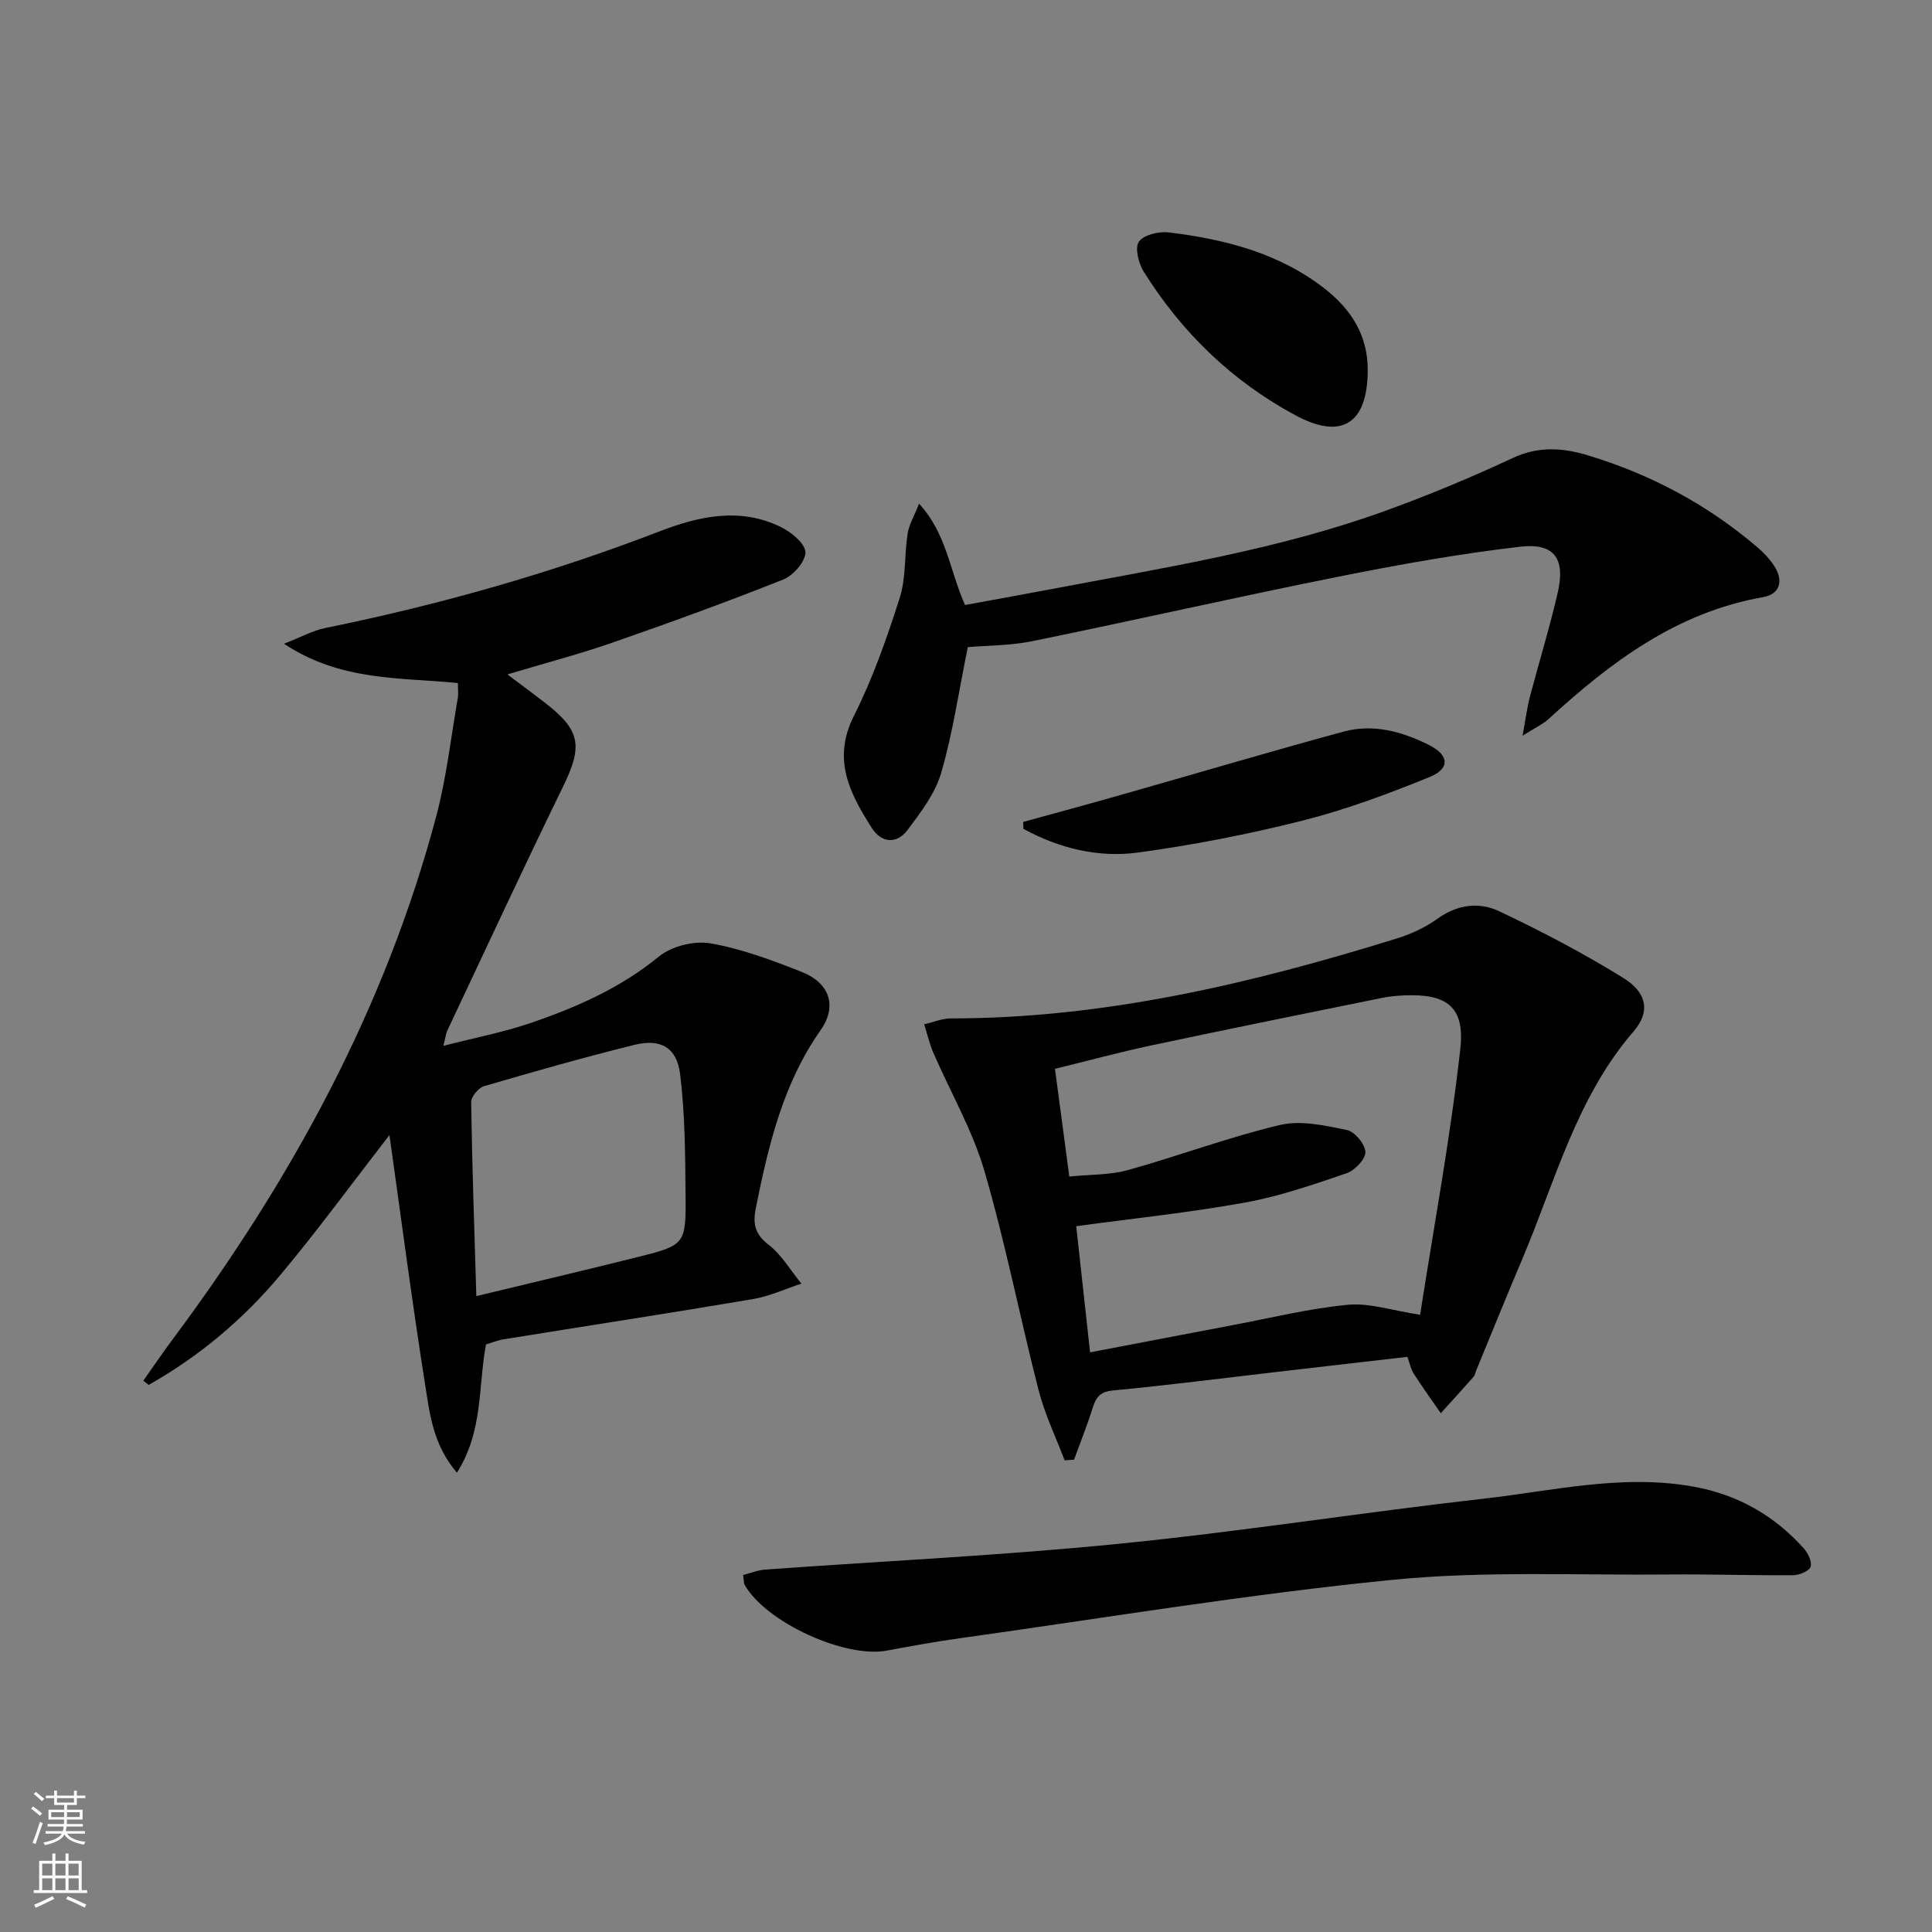 <svg enable-background="new 0 0 400 400" viewBox="0 0 400 400" xmlns="http://www.w3.org/2000/svg"><rect x="0" y="0" width="400" height="400" fill="#808080" stroke="none"/><g fill="#010000"><path d="m94.8 141.42c-11.97-1.21-24.18-.31-36.01-8.14 3.6-1.4 5.98-2.73 8.52-3.25 23.61-4.81 46.72-11.33 69.22-20.01 8.23-3.17 16.69-5.05 25.13-.91 2.15 1.06 5.01 3.37 5.09 5.2.08 1.87-2.49 4.83-4.56 5.66-11.7 4.66-23.55 8.96-35.45 13.1-6.88 2.39-13.95 4.24-21.69 6.56 2.83 2.13 5.29 3.94 7.7 5.8 7.5 5.78 7.94 9 3.81 17.46-8.17 16.73-15.99 33.62-23.94 50.46-.27.56-.33 1.22-.83 3.18 6.47-1.66 12.25-2.77 17.79-4.64 9.62-3.25 18.82-7.29 26.87-13.87 2.62-2.14 7.28-3.29 10.63-2.71 6.46 1.12 12.77 3.49 18.92 5.92 5.75 2.28 7.42 7.04 3.88 12.08-7.79 11.09-10.75 23.76-13.37 36.66-.65 3.22-.36 5.44 2.56 7.69 2.74 2.11 4.6 5.35 6.85 8.1-3.33 1.09-6.59 2.62-10.02 3.2-17.19 2.91-34.42 5.55-51.63 8.33-1.28.21-2.51.72-3.66 1.07-1.62 8.79-.57 18-6.01 26.55-4.95-5.79-5.63-12.19-6.58-18.24-2.69-17-4.91-34.07-7.39-51.67-7.77 10.03-14.86 19.73-22.55 28.93-7.7 9.21-16.82 16.89-27.3 22.8-.37-.29-.74-.58-1.11-.87 2-2.83 3.95-5.71 6.02-8.49 24.55-32.93 44.02-68.45 54.63-108.37 2.12-7.98 3.03-16.29 4.46-24.46.16-.95.02-1.94.02-3.12zm3.82 126.93c11.87-2.87 22.51-5.37 33.12-8.02 10.15-2.54 10.3-2.6 10.2-13.07-.08-8.3-.11-16.66-1.13-24.87-.69-5.54-4.05-7.4-9.43-6.07-10.46 2.59-20.84 5.54-31.18 8.57-1.15.34-2.67 2.18-2.65 3.3.19 13.11.65 26.21 1.07 40.16z"/><path d="m291.38 280.92c-9.21 1.06-18.25 2.1-27.29 3.15-11.22 1.3-22.42 2.75-33.67 3.81-2.78.26-3.55 1.54-4.25 3.77-1.12 3.56-2.52 7.04-3.8 10.56-.65.04-1.3.09-1.96.13-1.82-4.83-4.1-9.54-5.38-14.52-3.88-15.1-6.85-30.44-11.22-45.39-2.48-8.47-7.04-16.32-10.58-24.49-.81-1.88-1.27-3.91-1.89-5.87 1.86-.42 3.71-1.22 5.57-1.22 31.74 0 62.19-7.22 92.25-16.54 2.98-.92 5.97-2.3 8.48-4.12 4.1-2.95 8.62-3.48 12.72-1.54 8.81 4.17 17.5 8.72 25.77 13.85 4.89 3.04 5.57 7 2.1 11.02-11.87 13.75-16.23 31.05-23.07 47.18-3.24 7.64-6.35 15.33-9.51 23-.19.46-.27 1.02-.58 1.37-2.23 2.53-4.51 5.02-6.77 7.52-1.88-2.72-3.81-5.4-5.6-8.18-.58-.88-.79-2.06-1.32-3.49zm-69.99-37.33c4.35-.44 8.41-.3 12.14-1.34 10.53-2.93 20.82-6.81 31.44-9.33 4.34-1.03 9.35.1 13.9 1.04 1.62.33 3.79 2.96 3.82 4.58.03 1.48-2.22 3.8-3.93 4.38-6.88 2.35-13.84 4.76-20.96 6.05-11.37 2.06-22.91 3.26-34.98 4.9.93 8.49 1.88 17.1 2.87 26.12 10.33-1.97 19.91-3.82 29.5-5.63 7.95-1.5 15.86-3.46 23.88-4.22 4.45-.42 9.08 1.18 14.95 2.07 2.87-18.43 6.26-36.65 8.32-55.02.99-8.82-2.86-11.5-11.69-11.1-1.49.07-3 .2-4.45.5-15.92 3.24-31.85 6.45-47.74 9.83-6.72 1.43-13.36 3.24-20.04 4.87 1.03 7.65 1.94 14.55 2.97 22.3z"/><path d="m200.37 133.98c-1.88 9.24-3.11 17.79-5.5 26.01-1.24 4.28-4.22 8.2-6.98 11.86-2.24 2.96-5.4 2.72-7.43-.48-4.51-7.11-8.21-14.14-3.68-23.13 3.92-7.78 6.84-16.14 9.5-24.46 1.33-4.17.94-8.87 1.63-13.28.29-1.88 1.36-3.64 2.37-6.22 5.68 6.16 6.31 13.72 9.51 20.98 5.9-1.08 12.04-2.18 18.16-3.34 23.13-4.4 46.45-8.06 68.7-16.1 9.04-3.26 17.94-6.98 26.65-11.04 5.31-2.48 10.42-2.04 15.52-.49 13.02 3.95 24.83 10.25 35.18 19.15 1.25 1.07 2.42 2.33 3.31 3.7 2 3.06 1.26 5.88-2.3 6.5-17.86 3.13-31.53 13.44-44.41 25.24-1.14 1.05-2.64 1.71-5.37 3.44.68-3.7.95-5.89 1.51-8.01 1.89-7.21 4.1-14.34 5.77-21.6 1.62-7.04-.67-10.34-7.77-9.52-12.64 1.47-25.22 3.72-37.71 6.22-21.13 4.23-42.15 9.02-63.27 13.33-4.61.94-9.45.89-13.39 1.24z"/><path d="m153.86 326.09c1.51-.38 3-1.01 4.53-1.12 24.37-1.76 48.8-2.91 73.11-5.33 25.27-2.51 50.4-6.49 75.64-9.35 14.47-1.64 28.87-5.18 43.63-2.47 9.04 1.66 16.53 5.93 22.63 12.69.9 1 1.8 2.82 1.47 3.86-.29.91-2.33 1.75-3.61 1.76-8.45.07-16.9-.23-25.35-.15-19.27.19-38.67-.78-57.77 1.12-29.88 2.97-59.57 7.91-89.33 12.07-5.09.71-10.15 1.62-15.21 2.57-8.67 1.63-25.07-5.89-29.43-13.62-.21-.39-.15-.95-.31-2.03z"/><path d="m283.17 76.74c-.05 10.93-5.34 14.41-14.91 9.27-13.12-7.04-23.56-17.14-31.46-29.75-1.08-1.73-1.89-4.98-1-6.23 1.02-1.43 4.16-2.16 6.22-1.91 11.61 1.42 22.81 4.27 32.28 11.67 5.48 4.29 8.94 9.72 8.87 16.95z"/><path d="m211.84 170.17c6.65-1.83 13.3-3.62 19.93-5.51 15.46-4.39 30.86-8.96 46.36-13.18 6.2-1.69 12.23-.02 17.81 2.81 4.13 2.1 4.29 4.86.01 6.6-8.56 3.48-17.3 6.74-26.24 9-11.22 2.83-22.64 5.06-34.11 6.62-8.25 1.12-16.34-.89-23.71-4.9-.01-.48-.03-.96-.05-1.44z"/></g><path d="m6.44 374.46.42-.45c.65.47 1.27.95 1.85 1.44l-.45.49c-.65-.56-1.25-1.06-1.82-1.48m.93 7.33-.63-.26c.55-1.36 1.05-2.8 1.52-4.33.19.1.38.19.59.27-.46 1.29-.95 2.73-1.48 4.32m-.38-10.38.44-.42c.43.34 1.01.82 1.74 1.44l-.49.49c-.53-.51-1.09-1.01-1.69-1.51m2.5.35h1.72v-1.04h.59v1.04h3.52v-1.04h.59v1.04h1.75v.53h-1.75v1.42h-2.03v.97h3.22v2.03h-3.24c0 .35-.01.66-.03.93h3.32v.53h-3.37c-.03.27-.08.58-.15.94h3.96v.53h-3.71c.67.92 1.93 1.48 3.79 1.68-.13.24-.23.44-.29.59-2.13-.38-3.48-1.08-4.04-2.12-.43.97-1.77 1.72-4.03 2.23-.09-.19-.2-.37-.33-.55 2.1-.42 3.37-1.03 3.81-1.83h-3.36v-.53h3.58c.08-.29.13-.61.16-.94h-3.33v-.53h3.39c.02-.27.04-.58.04-.93h-3.23v-2.03h3.25v-.97h-2.07v-1.42h-1.73zm1.12 3.44v1h2.65c.01-.3.02-.44.01-.4v-.25-.35zm1.19-2h3.52v-.91h-3.52zm4.71 2h-2.63v.59c0 .15-.01.28-.01.4h2.64z" fill="#fbfcfa"/><path d="m13.56 383.74h.63v1.52h2.72v6.07h1.13v.6h-11.06v-.6h1.13v-6.07h2.73v-1.52h.63v1.52h2.1v-1.52zm-2.69 8.83.38.56c-1.24.63-2.53 1.25-3.85 1.85-.1-.21-.21-.42-.34-.63 1.36-.55 2.63-1.15 3.81-1.78m-2.13-4.27h2.1v-2.45h-2.1zm0 3.04h2.1v-2.46h-2.1zm2.72-3.04h2.1v-2.45h-2.1zm0 3.04h2.1v-2.46h-2.1zm6.07 3.6c-1.41-.71-2.7-1.3-3.86-1.78l.35-.56c1.45.62 2.75 1.19 3.84 1.72zm-1.25-9.09h-2.1v2.45h2.1zm-2.09 5.49h2.1v-2.46h-2.1z" fill="#fbfcfa"/></svg>
